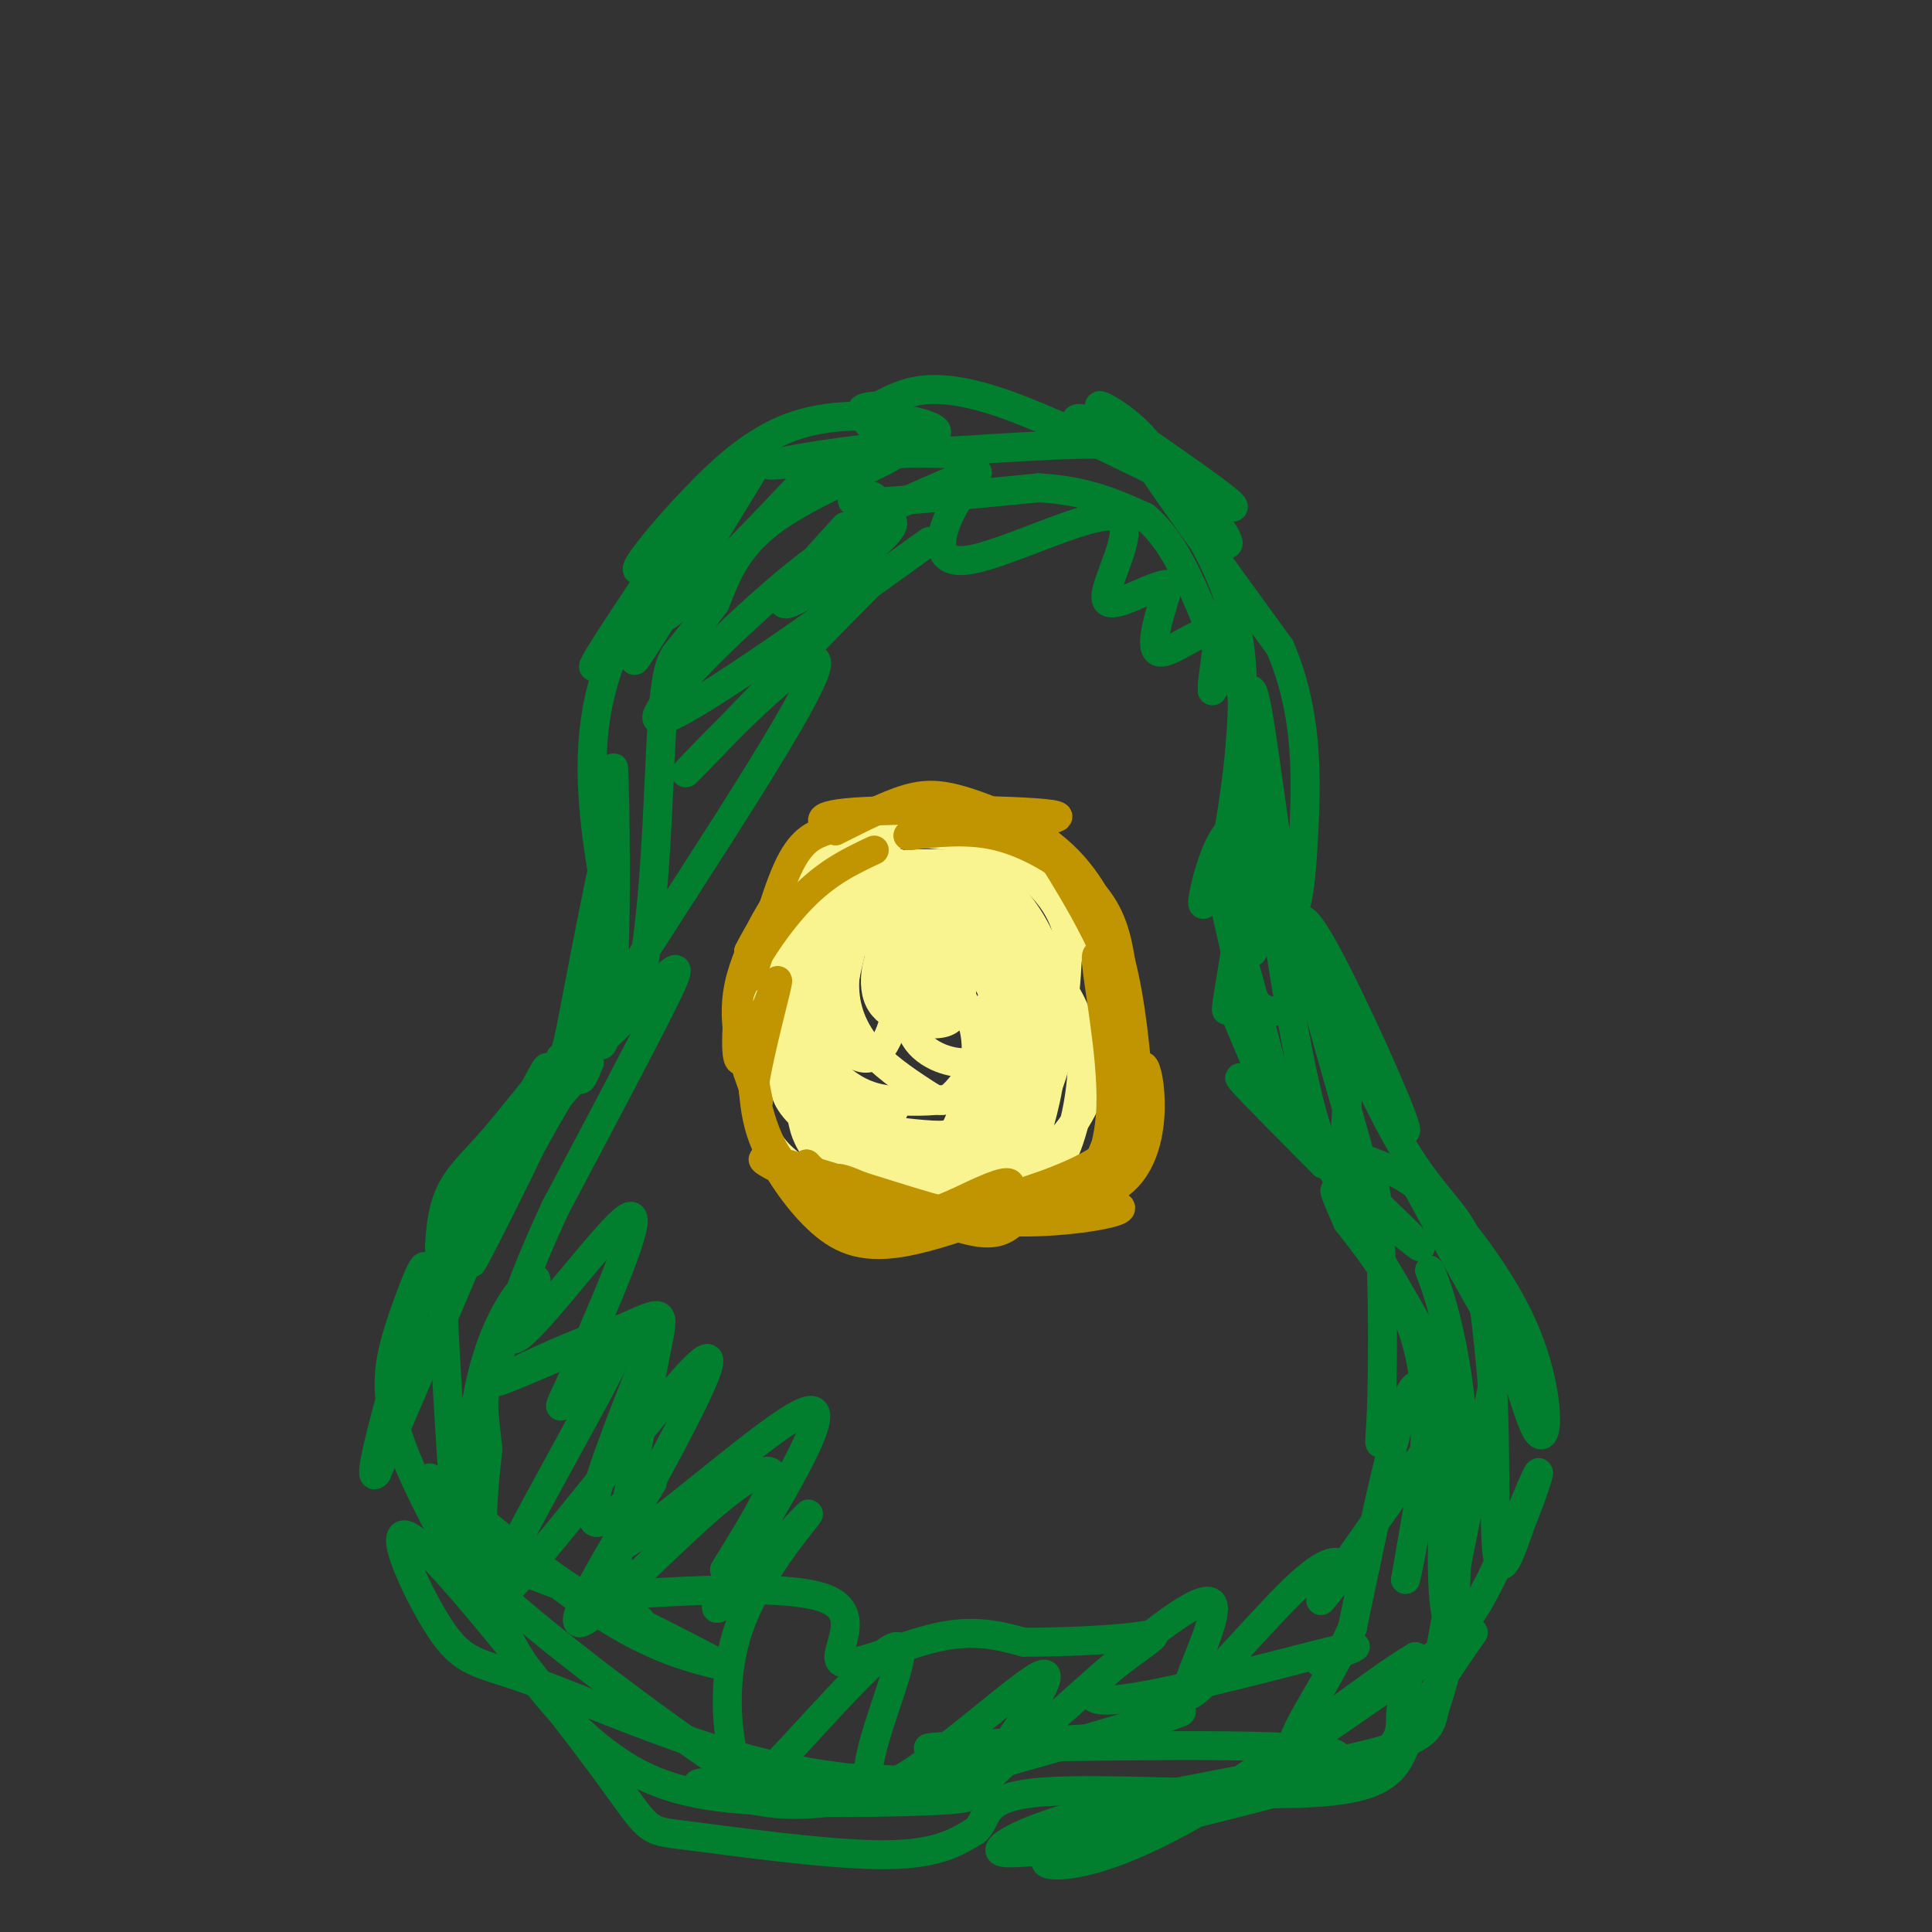 <svg viewBox='0 0 400 400' version='1.1' xmlns='http://www.w3.org/2000/svg' xmlns:xlink='http://www.w3.org/1999/xlink'><rect x="0" y="0" width="400" height="400" fill="#333333" stroke="none"/><g fill='none' stroke='#017E2E' stroke-width='6' stroke-linecap='round' stroke-linejoin='round'><path d='M142,117c-6.333,11.417 -12.667,22.833 -10,19c2.667,-3.833 14.333,-22.917 26,-42'/><path d='M158,94c-4.530,4.593 -28.853,37.077 -34,43c-5.147,5.923 8.884,-14.713 11,-18c2.116,-3.287 -7.681,10.775 -11,26c-3.319,15.225 -0.159,31.612 3,48'/><path d='M127,193c0.395,-2.382 -0.118,-32.337 0,-34c0.118,-1.663 0.867,24.967 0,41c-0.867,16.033 -3.349,21.471 -3,11c0.349,-10.471 3.528,-36.849 3,-39c-0.528,-2.151 -4.764,19.924 -9,42'/><path d='M118,214c-1.833,7.833 -1.917,6.417 -2,5'/><path d='M121,211c-0.583,5.250 -1.167,10.500 -1,12c0.167,1.500 1.083,-0.750 2,-3'/><path d='M122,220c-4.699,5.179 -17.445,19.625 -24,29c-6.555,9.375 -6.919,13.678 -1,3c5.919,-10.678 18.120,-36.337 16,-30c-2.120,6.337 -18.560,44.668 -35,83'/><path d='M78,305c-3.203,4.078 6.291,-27.228 9,-38c2.709,-10.772 -1.365,-1.012 -4,7c-2.635,8.012 -3.830,14.274 0,25c3.830,10.726 12.686,25.916 17,33c4.314,7.084 4.084,6.061 2,2c-2.084,-4.061 -6.024,-11.160 -5,-13c1.024,-1.840 7.012,1.580 13,5'/><path d='M110,326c7.338,2.779 19.182,7.228 22,9c2.818,1.772 -3.389,0.867 -15,-7c-11.611,-7.867 -28.626,-22.695 -28,-22c0.626,0.695 18.893,16.913 32,26c13.107,9.087 21.053,11.044 29,13'/><path d='M150,345c-10.270,-5.587 -50.443,-26.054 -53,-23c-2.557,3.054 32.504,29.630 49,41c16.496,11.370 14.427,7.534 19,6c4.573,-1.534 15.786,-0.767 27,0'/><path d='M192,369c-0.855,0.076 -16.492,0.267 -34,-4c-17.508,-4.267 -36.886,-12.991 -48,-17c-11.114,-4.009 -13.962,-3.305 -19,-11c-5.038,-7.695 -12.264,-23.791 -5,-18c7.264,5.791 29.019,33.470 39,47c9.981,13.530 8.187,12.912 17,14c8.813,1.088 28.232,3.882 40,4c11.768,0.118 15.884,-2.441 20,-5'/><path d='M202,379c2.995,-2.710 0.483,-6.984 14,-8c13.517,-1.016 43.062,1.226 58,0c14.938,-1.226 15.268,-5.922 18,-12c2.732,-6.078 7.866,-13.539 13,-21'/><path d='M305,338c-7.382,3.284 -32.338,21.994 -50,33c-17.662,11.006 -28.031,14.308 -34,15c-5.969,0.692 -7.538,-1.227 5,-5c12.538,-3.773 39.183,-9.400 52,-14c12.817,-4.600 11.805,-8.171 12,-12c0.195,-3.829 1.598,-7.914 3,-12'/><path d='M293,343c-8.568,4.934 -31.490,23.271 -46,32c-14.510,8.729 -20.610,7.852 -27,8c-6.390,0.148 -13.071,1.320 -13,0c0.071,-1.320 6.895,-5.132 23,-9c16.105,-3.868 41.492,-7.790 54,-11c12.508,-3.210 12.136,-5.706 13,-9c0.864,-3.294 2.963,-7.387 4,-20c1.037,-12.613 1.010,-33.747 0,-47c-1.010,-13.253 -3.005,-18.627 -5,-24'/><path d='M296,263c1.265,1.867 6.927,18.533 7,39c0.073,20.467 -5.444,44.733 -5,41c0.444,-3.733 6.850,-35.467 10,-51c3.150,-15.533 3.043,-14.867 0,-20c-3.043,-5.133 -9.021,-16.067 -15,-27'/><path d='M293,245c2.324,0.461 15.633,15.113 22,29c6.367,13.887 5.791,27.008 3,22c-2.791,-5.008 -7.797,-28.145 -16,-41c-8.203,-12.855 -19.601,-15.427 -31,-18'/><path d='M271,237c2.667,4.119 24.833,23.417 23,21c-1.833,-2.417 -27.667,-26.548 -35,-33c-7.333,-6.452 3.833,4.774 15,16'/><path d='M274,241c-1.582,-4.838 -13.037,-24.935 -17,-31c-3.963,-6.065 -0.433,1.900 3,10c3.433,8.100 6.771,16.335 5,8c-1.771,-8.335 -8.649,-33.238 -11,-41c-2.351,-7.762 -0.176,1.619 2,11'/><path d='M256,198c-0.447,5.660 -2.565,14.309 -2,10c0.565,-4.309 3.811,-21.578 4,-30c0.189,-8.422 -2.680,-7.998 -5,-4c-2.320,3.998 -4.091,11.571 -4,13c0.091,1.429 2.046,-3.285 4,-8'/><path d='M253,179c2.044,-9.156 5.156,-28.044 4,-42c-1.156,-13.956 -6.578,-22.978 -12,-32'/><path d='M245,105c-3.603,-8.358 -6.609,-13.253 -11,-17c-4.391,-3.747 -10.167,-6.344 -3,-1c7.167,5.344 27.276,18.631 24,18c-3.276,-0.631 -29.936,-15.180 -46,-21c-16.064,-5.820 -21.532,-2.910 -27,0'/><path d='M182,84c-4.859,0.298 -3.508,1.044 -3,2c0.508,0.956 0.172,2.124 3,3c2.828,0.876 8.821,1.462 11,1c2.179,-0.462 0.545,-1.972 -5,-3c-5.545,-1.028 -15.002,-1.575 -23,1c-7.998,2.575 -14.538,8.270 -21,15c-6.462,6.730 -12.846,14.494 -12,15c0.846,0.506 8.923,-6.247 17,-13'/><path d='M149,105c-1.780,4.814 -14.732,23.349 -12,23c2.732,-0.349 21.146,-19.582 29,-28c7.854,-8.418 5.146,-6.021 16,-6c10.854,0.021 35.270,-2.335 47,-2c11.730,0.335 10.773,3.359 13,8c2.227,4.641 7.636,10.897 9,12c1.364,1.103 -1.318,-2.949 -4,-7'/><path d='M247,105c-1.755,-3.592 -4.143,-9.071 -10,-13c-5.857,-3.929 -15.183,-6.307 -14,-5c1.183,1.307 12.874,6.299 21,13c8.126,6.701 12.688,15.112 9,12c-3.688,-3.112 -15.625,-17.746 -15,-16c0.625,1.746 13.813,19.873 27,38'/><path d='M265,134c5.439,12.576 5.538,25.016 5,37c-0.538,11.984 -1.711,23.511 -4,13c-2.289,-10.511 -5.693,-43.061 -7,-41c-1.307,2.061 -0.516,38.732 0,50c0.516,11.268 0.758,-2.866 1,-17'/><path d='M260,176c-0.048,-7.429 -0.667,-17.500 1,-7c1.667,10.500 5.619,41.571 10,59c4.381,17.429 9.190,21.214 14,25'/><path d='M285,253c-1.485,-8.710 -12.196,-42.986 -15,-56c-2.804,-13.014 2.300,-4.767 9,9c6.700,13.767 14.996,33.053 11,27c-3.996,-6.053 -20.285,-37.444 -26,-49c-5.715,-11.556 -0.858,-3.278 4,5'/><path d='M268,189c4.536,10.226 13.875,33.292 21,46c7.125,12.708 12.036,15.060 15,22c2.964,6.940 3.982,18.470 5,30'/><path d='M309,287c0.778,12.756 0.222,29.644 1,35c0.778,5.356 2.889,-0.822 5,-7'/><path d='M315,315c2.285,-5.332 5.499,-15.161 2,-7c-3.499,8.161 -13.711,34.313 -17,28c-3.289,-6.313 0.346,-45.089 0,-52c-0.346,-6.911 -4.673,18.045 -9,43'/><path d='M291,327c0.200,-0.422 5.200,-22.978 4,-39c-1.200,-16.022 -8.600,-25.511 -16,-35'/><path d='M279,253c-3.338,-7.487 -3.684,-8.703 0,-3c3.684,5.703 11.399,18.327 16,27c4.601,8.673 6.089,13.397 6,21c-0.089,7.603 -1.755,18.085 -3,13c-1.245,-5.085 -2.070,-25.739 -5,-24c-2.930,1.739 -7.965,25.869 -13,50'/><path d='M280,337c-6.123,13.978 -14.930,23.922 -12,27c2.930,3.078 17.596,-0.710 2,-2c-15.596,-1.290 -61.456,-0.083 -74,0c-12.544,0.083 8.228,-0.959 29,-2'/><path d='M225,360c11.419,-2.381 25.466,-7.334 17,-5c-8.466,2.334 -39.444,11.956 -58,16c-18.556,4.044 -24.688,2.512 -31,1c-6.312,-1.512 -12.803,-3.003 -5,-3c7.803,0.003 29.902,1.502 52,3'/><path d='M200,372c1.183,0.866 -21.858,1.531 -38,1c-16.142,-0.531 -25.384,-2.258 -35,-9c-9.616,-6.742 -19.604,-18.498 -24,-30c-4.396,-11.502 -3.198,-22.751 -2,-34'/><path d='M101,300c-0.790,-7.906 -1.764,-10.671 1,-17c2.764,-6.329 9.267,-16.222 9,-18c-0.267,-1.778 -7.303,4.560 -11,19c-3.697,14.440 -4.056,36.983 -5,34c-0.944,-2.983 -2.472,-31.491 -4,-60'/><path d='M91,258c0.601,-12.593 4.103,-14.076 11,-22c6.897,-7.924 17.189,-22.289 15,-15c-2.189,7.289 -16.859,36.232 -19,40c-2.141,3.768 8.245,-17.638 16,-31c7.755,-13.362 12.877,-18.681 18,-24'/><path d='M132,206c3.762,-15.250 4.167,-41.375 5,-55c0.833,-13.625 2.095,-14.750 4,-17c1.905,-2.250 4.452,-5.625 7,-9'/><path d='M148,125c2.027,-4.566 3.595,-11.482 13,-18c9.405,-6.518 26.648,-12.640 25,-14c-1.648,-1.360 -22.185,2.040 -26,3c-3.815,0.960 9.093,-0.520 22,-2'/><path d='M182,94c6.333,-0.333 11.167,-0.167 16,0'/></g>
<g fill='none' stroke='#F9F490' stroke-width='6' stroke-linecap='round' stroke-linejoin='round'><path d='M183,181c-2.932,0.218 -5.864,0.436 -9,0c-3.136,-0.436 -6.476,-1.526 -8,5c-1.524,6.526 -1.233,20.667 1,30c2.233,9.333 6.409,13.859 10,17c3.591,3.141 6.597,4.897 11,6c4.403,1.103 10.201,1.551 16,2'/><path d='M204,241c4.633,0.412 8.215,0.443 12,-2c3.785,-2.443 7.774,-7.360 10,-14c2.226,-6.640 2.689,-15.003 2,-21c-0.689,-5.997 -2.530,-9.629 -5,-14c-2.470,-4.371 -5.569,-9.481 -13,-13c-7.431,-3.519 -19.193,-5.447 -26,-4c-6.807,1.447 -8.659,6.271 -10,10c-1.341,3.729 -2.170,6.365 -3,9'/><path d='M171,192c-1.073,7.359 -2.256,21.255 0,30c2.256,8.745 7.953,12.338 13,14c5.047,1.662 9.446,1.394 14,0c4.554,-1.394 9.265,-3.914 13,-8c3.735,-4.086 6.496,-9.739 8,-15c1.504,-5.261 1.752,-10.131 2,-15'/><path d='M221,198c0.300,-3.739 0.049,-5.586 -1,-8c-1.049,-2.414 -2.897,-5.394 -7,-9c-4.103,-3.606 -10.460,-7.837 -17,-10c-6.540,-2.163 -13.264,-2.258 -19,1c-5.736,3.258 -10.485,9.870 -13,14c-2.515,4.130 -2.798,5.777 -3,12c-0.202,6.223 -0.324,17.022 3,25c3.324,7.978 10.092,13.137 15,16c4.908,2.863 7.954,3.432 11,4'/><path d='M190,243c4.772,0.294 11.202,-0.970 16,-4c4.798,-3.030 7.963,-7.824 10,-12c2.037,-4.176 2.946,-7.733 3,-13c0.054,-5.267 -0.745,-12.246 -3,-18c-2.255,-5.754 -5.965,-10.285 -9,-13c-3.035,-2.715 -5.394,-3.616 -10,-4c-4.606,-0.384 -11.459,-0.253 -16,1c-4.541,1.253 -6.771,3.626 -9,6'/><path d='M172,186c-3.657,5.152 -8.300,15.030 -10,22c-1.700,6.970 -0.458,11.030 0,14c0.458,2.970 0.131,4.848 3,8c2.869,3.152 8.935,7.576 15,12'/><path d='M163,186c-0.866,3.856 -1.733,7.712 -1,13c0.733,5.288 3.065,12.009 6,17c2.935,4.991 6.473,8.252 10,10c3.527,1.748 7.042,1.982 11,2c3.958,0.018 8.360,-0.181 12,-2c3.640,-1.819 6.518,-5.259 9,-9c2.482,-3.741 4.566,-7.783 5,-12c0.434,-4.217 -0.783,-8.608 -2,-13'/><path d='M213,192c-2.186,-4.435 -6.652,-9.023 -13,-11c-6.348,-1.977 -14.578,-1.344 -20,1c-5.422,2.344 -8.035,6.399 -10,13c-1.965,6.601 -3.284,15.750 -1,24c2.284,8.250 8.169,15.603 15,20c6.831,4.397 14.608,5.838 20,5c5.392,-0.838 8.398,-3.954 10,-9c1.602,-5.046 1.801,-12.023 2,-19'/><path d='M216,216c-1.023,-7.456 -4.582,-16.595 -9,-22c-4.418,-5.405 -9.697,-7.076 -15,-8c-5.303,-0.924 -10.631,-1.102 -16,2c-5.369,3.102 -10.778,9.485 -14,14c-3.222,4.515 -4.256,7.163 -5,12c-0.744,4.837 -1.199,11.862 0,17c1.199,5.138 4.053,8.387 8,11c3.947,2.613 8.986,4.588 14,6c5.014,1.412 10.004,2.261 15,-2c4.996,-4.261 9.998,-13.630 15,-23'/><path d='M209,223c2.976,-6.684 2.918,-11.893 2,-16c-0.918,-4.107 -2.694,-7.114 -8,-11c-5.306,-3.886 -14.140,-8.653 -21,-10c-6.860,-1.347 -11.746,0.726 -15,4c-3.254,3.274 -4.875,7.747 -6,13c-1.125,5.253 -1.755,11.284 0,17c1.755,5.716 5.896,11.116 12,16c6.104,4.884 14.173,9.253 20,7c5.827,-2.253 9.414,-11.126 13,-20'/><path d='M206,223c2.239,-6.198 1.336,-11.692 0,-16c-1.336,-4.308 -3.105,-7.429 -8,-10c-4.895,-2.571 -12.915,-4.590 -18,-5c-5.085,-0.410 -7.236,0.790 -9,7c-1.764,6.210 -3.141,17.429 -1,26c2.141,8.571 7.801,14.493 14,18c6.199,3.507 12.938,4.598 17,4c4.062,-0.598 5.446,-2.885 7,-7c1.554,-4.115 3.277,-10.057 5,-16'/><path d='M213,224c1.200,-4.587 1.698,-8.056 1,-14c-0.698,-5.944 -2.594,-14.364 -7,-20c-4.406,-5.636 -11.324,-8.488 -18,-9c-6.676,-0.512 -13.112,1.316 -18,5c-4.888,3.684 -8.228,9.225 -10,15c-1.772,5.775 -1.977,11.786 -1,17c0.977,5.214 3.136,9.633 7,14c3.864,4.367 9.432,8.684 15,13'/><path d='M182,245c6.400,2.679 14.899,2.877 20,3c5.101,0.123 6.804,0.171 9,-4c2.196,-4.171 4.886,-12.562 6,-19c1.114,-6.438 0.652,-10.924 0,-15c-0.652,-4.076 -1.494,-7.742 -6,-13c-4.506,-5.258 -12.675,-12.108 -20,-16c-7.325,-3.892 -13.807,-4.826 -18,-3c-4.193,1.826 -6.096,6.413 -8,11'/><path d='M165,189c-2.055,7.801 -3.194,21.804 -2,30c1.194,8.196 4.719,10.583 8,14c3.281,3.417 6.317,7.862 13,11c6.683,3.138 17.014,4.968 24,4c6.986,-0.968 10.626,-4.735 13,-11c2.374,-6.265 3.482,-15.030 3,-21c-0.482,-5.970 -2.553,-9.146 -5,-13c-2.447,-3.854 -5.271,-8.387 -10,-11c-4.729,-2.613 -11.365,-3.307 -18,-4'/><path d='M191,188c-5.051,0.368 -8.680,3.290 -12,6c-3.320,2.710 -6.333,5.210 -9,12c-2.667,6.790 -4.990,17.869 -4,25c0.990,7.131 5.292,10.314 12,13c6.708,2.686 15.822,4.875 22,3c6.178,-1.875 9.419,-7.815 11,-17c1.581,-9.185 1.501,-21.616 1,-28c-0.501,-6.384 -1.423,-6.722 -5,-8c-3.577,-1.278 -9.809,-3.498 -15,-5c-5.191,-1.502 -9.340,-2.286 -12,0c-2.660,2.286 -3.830,7.643 -5,13'/><path d='M175,202c-0.519,4.626 0.684,9.690 4,14c3.316,4.310 8.745,7.867 12,10c3.255,2.133 4.336,2.844 7,0c2.664,-2.844 6.911,-9.242 9,-14c2.089,-4.758 2.022,-7.877 0,-10c-2.022,-2.123 -5.998,-3.251 -9,-4c-3.002,-0.749 -5.032,-1.118 -7,2c-1.968,3.118 -3.876,9.724 -2,14c1.876,4.276 7.536,6.222 11,6c3.464,-0.222 4.732,-2.611 6,-5'/><path d='M206,215c1.399,-3.234 1.895,-8.818 2,-12c0.105,-3.182 -0.182,-3.962 -3,-5c-2.818,-1.038 -8.167,-2.334 -11,-1c-2.833,1.334 -3.151,5.297 -2,8c1.151,2.703 3.773,4.147 6,5c2.227,0.853 4.061,1.114 6,-1c1.939,-2.114 3.983,-6.604 3,-9c-0.983,-2.396 -4.991,-2.698 -9,-3'/><path d='M198,197c-0.774,1.083 1.791,5.290 2,5c0.209,-0.290 -1.938,-5.078 -5,-8c-3.062,-2.922 -7.039,-3.979 -10,-1c-2.961,2.979 -4.907,9.994 -3,14c1.907,4.006 7.667,5.002 11,5c3.333,-0.002 4.238,-1.000 5,-3c0.762,-2.000 1.381,-5.000 2,-8'/><path d='M200,201c0.544,-1.900 0.906,-2.649 0,-4c-0.906,-1.351 -3.078,-3.305 -8,-5c-4.922,-1.695 -12.592,-3.131 -17,0c-4.408,3.131 -5.553,10.831 -4,17c1.553,6.169 5.806,10.808 9,10c3.194,-0.808 5.330,-7.062 6,-12c0.670,-4.938 -0.127,-8.560 -1,-11c-0.873,-2.440 -1.821,-3.697 -5,-4c-3.179,-0.303 -8.590,0.349 -14,1'/><path d='M166,193c-3.241,0.554 -4.344,1.438 -4,8c0.344,6.562 2.134,18.801 4,25c1.866,6.199 3.810,6.357 9,7c5.190,0.643 13.628,1.772 18,2c4.372,0.228 4.677,-0.444 6,-4c1.323,-3.556 3.664,-9.996 3,-16c-0.664,-6.004 -4.333,-11.573 -8,-15c-3.667,-3.427 -7.334,-4.714 -11,-6'/><path d='M183,194c-3.618,-0.872 -7.163,-0.051 -10,1c-2.837,1.051 -4.967,2.333 -6,8c-1.033,5.667 -0.971,15.718 -1,21c-0.029,5.282 -0.151,5.795 3,6c3.151,0.205 9.576,0.103 16,0'/></g>
<g fill='none' stroke='#C09501' stroke-width='6' stroke-linecap='round' stroke-linejoin='round'><path d='M171,172c-2.622,0.956 -5.244,1.911 -8,8c-2.756,6.089 -5.644,17.311 -7,21c-1.356,3.689 -1.178,-0.156 -1,-4'/><path d='M155,197c2.012,-4.179 7.542,-12.625 7,-12c-0.542,0.625 -7.155,10.321 -9,19c-1.845,8.679 1.077,16.339 4,24'/><path d='M157,228c-0.182,-0.715 -2.636,-14.501 -3,-15c-0.364,-0.499 1.364,12.289 4,20c2.636,7.711 6.182,10.346 9,12c2.818,1.654 4.909,2.327 7,3'/><path d='M174,248c-3.711,-1.667 -16.489,-7.333 -16,-8c0.489,-0.667 14.244,3.667 28,8'/><path d='M186,248c8.405,2.524 15.417,4.833 25,5c9.583,0.167 21.738,-1.810 21,-3c-0.738,-1.190 -14.369,-1.595 -28,-2'/><path d='M204,248c1.668,0.673 19.839,3.356 28,-3c8.161,-6.356 6.313,-21.750 5,-24c-1.313,-2.250 -2.089,8.643 -4,15c-1.911,6.357 -4.955,8.179 -8,10'/><path d='M225,246c0.182,-0.195 4.636,-5.681 5,-17c0.364,-11.319 -3.364,-28.470 -3,-31c0.364,-2.530 4.818,9.563 6,18c1.182,8.437 -0.909,13.219 -3,18'/><path d='M230,234c-1.237,4.574 -2.829,7.007 -1,3c1.829,-4.007 7.078,-14.456 4,-28c-3.078,-13.544 -14.482,-30.185 -16,-33c-1.518,-2.815 6.852,8.196 11,16c4.148,7.804 4.074,12.402 4,17'/><path d='M232,209c0.874,4.225 1.057,6.287 1,3c-0.057,-3.287 -0.356,-11.922 -2,-18c-1.644,-6.078 -4.635,-9.598 -9,-13c-4.365,-3.402 -10.104,-6.686 -16,-8c-5.896,-1.314 -11.948,-0.657 -18,0'/><path d='M188,173c6.536,-0.798 31.875,-2.792 31,-4c-0.875,-1.208 -27.964,-1.631 -40,-1c-12.036,0.631 -9.018,2.315 -6,4'/><path d='M173,172c1.444,-0.631 8.053,-4.208 13,-6c4.947,-1.792 8.233,-1.800 14,0c5.767,1.800 14.014,5.408 20,11c5.986,5.592 9.710,13.169 12,22c2.290,8.831 3.145,18.915 4,29'/><path d='M236,228c-1.247,7.450 -6.365,11.574 -14,15c-7.635,3.426 -17.786,6.153 -25,8c-7.214,1.847 -11.490,2.813 -16,1c-4.510,-1.813 -9.255,-6.407 -14,-11'/><path d='M167,241c-0.514,0.592 5.202,7.573 10,11c4.798,3.427 8.678,3.300 13,3c4.322,-0.300 9.087,-0.773 13,-3c3.913,-2.227 6.975,-6.208 6,-7c-0.975,-0.792 -5.988,1.604 -11,4'/><path d='M198,249c-3.922,1.659 -8.226,3.805 -14,2c-5.774,-1.805 -13.016,-7.563 -10,-7c3.016,0.563 16.290,7.447 24,10c7.710,2.553 9.855,0.777 12,-1'/><path d='M210,253c4.092,-1.557 8.323,-4.950 4,-4c-4.323,0.950 -17.200,6.244 -26,8c-8.800,1.756 -13.523,-0.027 -18,-4c-4.477,-3.973 -8.708,-10.135 -11,-15c-2.292,-4.865 -2.646,-8.432 -3,-12'/><path d='M156,226c1.071,-8.167 5.250,-22.583 5,-23c-0.250,-0.417 -4.929,13.167 -7,16c-2.071,2.833 -1.536,-5.083 -1,-13'/><path d='M153,206c2.067,-6.022 7.733,-14.578 13,-20c5.267,-5.422 10.133,-7.711 15,-10'/></g>
<g fill='none' stroke='#017E2E' stroke-width='6' stroke-linecap='round' stroke-linejoin='round'><path d='M175,109c-7.651,8.379 -15.302,16.759 -12,16c3.302,-0.759 17.556,-10.656 21,-15c3.444,-4.344 -3.922,-3.133 -18,8c-14.078,11.133 -34.867,32.190 -29,31c5.867,-1.190 38.391,-24.626 50,-33c11.609,-8.374 2.305,-1.687 -7,5'/><path d='M180,121c-12.059,12.108 -38.708,39.877 -38,39c0.708,-0.877 28.773,-30.401 27,-22c-1.773,8.401 -33.382,54.726 -43,71c-9.618,16.274 2.757,2.497 9,-4c6.243,-6.497 6.355,-5.713 2,3c-4.355,8.713 -13.178,25.357 -22,42'/><path d='M115,250c-6.702,14.452 -12.458,29.583 -8,27c4.458,-2.583 19.131,-22.881 23,-25c3.869,-2.119 -3.065,13.940 -10,30'/><path d='M120,282c-3.146,7.705 -6.012,11.968 -2,7c4.012,-4.968 14.900,-19.167 9,-7c-5.900,12.167 -28.588,50.699 -25,50c3.588,-0.699 33.454,-40.628 42,-49c8.546,-8.372 -4.227,14.814 -17,38'/><path d='M127,321c7.833,-2.976 35.917,-29.417 41,-29c5.083,0.417 -12.833,27.690 -18,37c-5.167,9.310 2.417,0.655 10,-8'/><path d='M160,321c3.949,-3.802 8.821,-9.308 7,-7c-1.821,2.308 -10.337,12.429 -14,23c-3.663,10.571 -2.475,21.592 -1,27c1.475,5.408 3.238,5.204 5,5'/><path d='M157,369c8.241,-7.782 26.342,-29.737 29,-28c2.658,1.737 -10.128,27.167 -5,29c5.128,1.833 28.168,-19.931 34,-23c5.832,-3.069 -5.545,12.558 -10,19c-4.455,6.442 -1.987,3.698 3,-1c4.987,-4.698 12.494,-11.349 20,-18'/><path d='M228,347c8.922,-7.671 21.227,-17.847 23,-15c1.773,2.847 -6.988,18.717 -5,19c1.988,0.283 14.723,-15.021 22,-22c7.277,-6.979 9.095,-5.634 10,-5c0.905,0.634 0.898,0.555 -1,3c-1.898,2.445 -5.685,7.413 -2,2c3.685,-5.413 14.843,-21.206 26,-37'/><path d='M301,292c1.493,-5.555 -7.775,-0.943 -12,3c-4.225,3.943 -3.407,7.215 -3,-3c0.407,-10.215 0.402,-33.919 -1,-44c-1.402,-10.081 -4.201,-6.541 -7,-3'/><path d='M278,245c-0.198,-8.295 2.806,-27.532 0,-34c-2.806,-6.468 -11.422,-0.167 -16,-2c-4.578,-1.833 -5.117,-11.801 -5,-26c0.117,-14.199 0.891,-32.628 0,-40c-0.891,-7.372 -3.445,-3.686 -6,0'/><path d='M251,143c-0.250,-3.119 2.125,-10.917 0,-12c-2.125,-1.083 -8.750,4.548 -11,4c-2.250,-0.548 -0.125,-7.274 2,-14'/><path d='M242,121c-3.243,-0.265 -12.351,6.072 -13,3c-0.649,-3.072 7.160,-15.552 2,-17c-5.160,-1.448 -23.290,8.138 -31,9c-7.710,0.862 -4.999,-6.999 -2,-12c2.999,-5.001 6.285,-7.143 3,-6c-3.285,1.143 -13.143,5.572 -23,10'/><path d='M178,108c-2.262,0.321 3.583,-3.875 3,-5c-0.583,-1.125 -7.595,0.821 -3,1c4.595,0.179 20.798,-1.411 37,-3'/><path d='M215,101c9.833,0.500 15.917,3.250 22,6'/><path d='M237,107c5.833,4.667 9.417,13.333 13,22'/><path d='M250,129c2.167,3.333 1.083,0.667 0,-2'/><path d='M150,325c4.946,-7.964 9.893,-15.929 10,-19c0.107,-3.071 -4.625,-1.250 -14,7c-9.375,8.250 -23.393,22.929 -26,23c-2.607,0.071 6.196,-14.464 15,-29'/><path d='M135,307c-0.775,-1.307 -10.211,9.927 -12,8c-1.789,-1.927 4.069,-17.014 8,-27c3.931,-9.986 5.935,-14.869 -2,-13c-7.935,1.869 -25.807,10.491 -26,11c-0.193,0.509 17.294,-7.094 26,-11c8.706,-3.906 8.630,-4.116 7,4c-1.630,8.116 -4.815,24.558 -8,41'/><path d='M128,320c-0.764,8.274 1.328,8.460 0,9c-1.328,0.540 -6.074,1.435 3,1c9.074,-0.435 31.968,-2.199 40,1c8.032,3.199 1.201,11.361 3,13c1.799,1.639 12.228,-3.246 20,-5c7.772,-1.754 12.886,-0.377 18,1'/><path d='M212,340c7.334,0.030 16.670,-0.395 22,-1c5.330,-0.605 6.656,-1.389 2,2c-4.656,3.389 -15.292,10.951 -7,11c8.292,0.049 35.512,-7.415 46,-10c10.488,-2.585 4.244,-0.293 -2,2'/></g>
</svg>